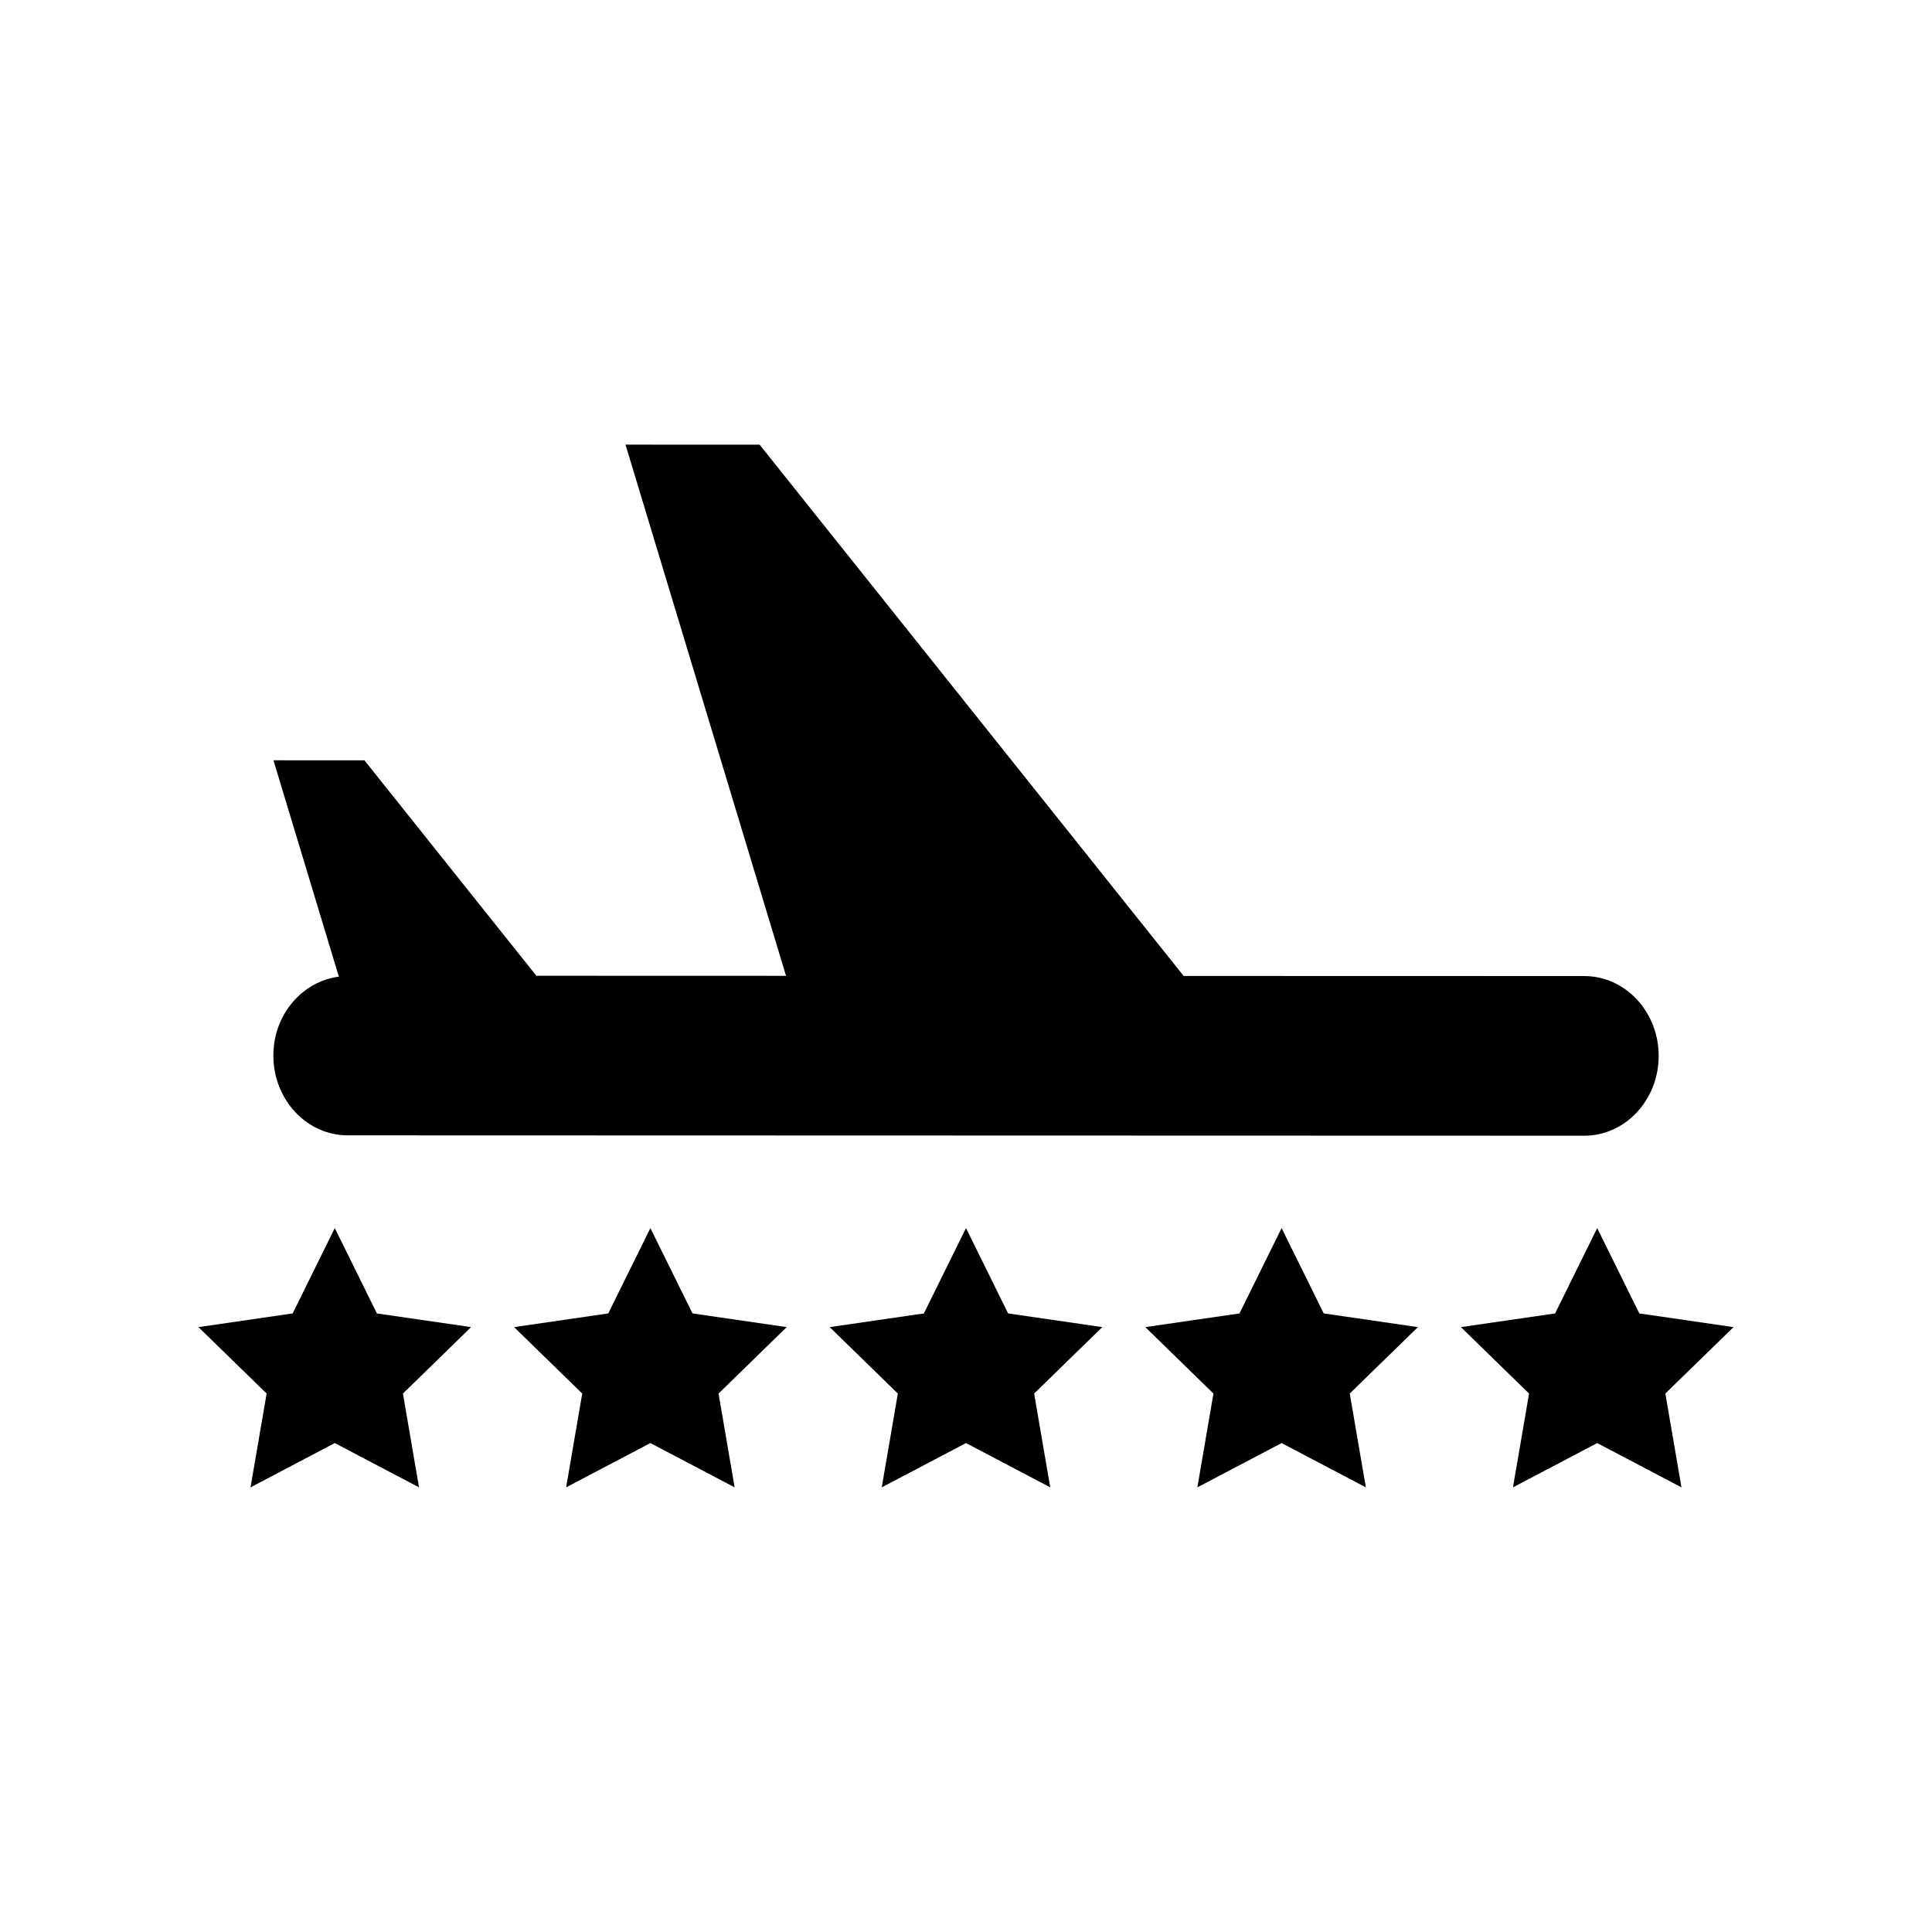 <?xml version="1.0" encoding="UTF-8"?>
<!-- Uploaded to: ICON Repo, www.svgrepo.com, Generator: ICON Repo Mixer Tools -->
<svg fill="#000000" width="800px" height="800px" version="1.1" viewBox="144 144 512 512" xmlns="http://www.w3.org/2000/svg">
 <g>
  <path d="m216.44 423.72c-0.004 11.684 8.828 21.16 19.727 21.16l327.66 0.094c10.898 0.004 19.734-9.465 19.738-21.148 0.004-11.684-8.828-21.16-19.727-21.164l-106.16-0.027-112.37-140.79-35.543-0.012 42.539 140.77-66.164-0.02-45.562-57.086-24.109-0.008 17.328 57.336c-9.762 1.277-17.348 10.09-17.352 20.895z"/>
  <path d="m243.88 492.07-11.16-22.617-11.164 22.617-24.961 3.629 18.062 17.605-4.266 24.859 22.328-11.738 22.324 11.738-4.262-24.859 18.062-17.605z"/>
  <path d="m327.52 492.07-11.16-22.617-11.164 22.617-24.961 3.629 18.062 17.605-4.266 24.859 22.328-11.738 22.324 11.738-4.262-24.859 18.059-17.605z"/>
  <path d="m411.16 492.07-11.16-22.617-11.164 22.617-24.961 3.629 18.062 17.605-4.266 24.859 22.328-11.738 22.324 11.738-4.266-24.859 18.062-17.605z"/>
  <path d="m494.8 492.07-11.16-22.617-11.164 22.617-24.961 3.629 18.062 17.605-4.266 24.859 22.328-11.738 22.324 11.738-4.266-24.859 18.062-17.605z"/>
  <path d="m603.4 495.7-24.961-3.629-11.164-22.617-11.16 22.617-24.961 3.629 18.062 17.605-4.266 24.859 22.324-11.738 22.328 11.738-4.266-24.859z"/>
 </g>
</svg>
